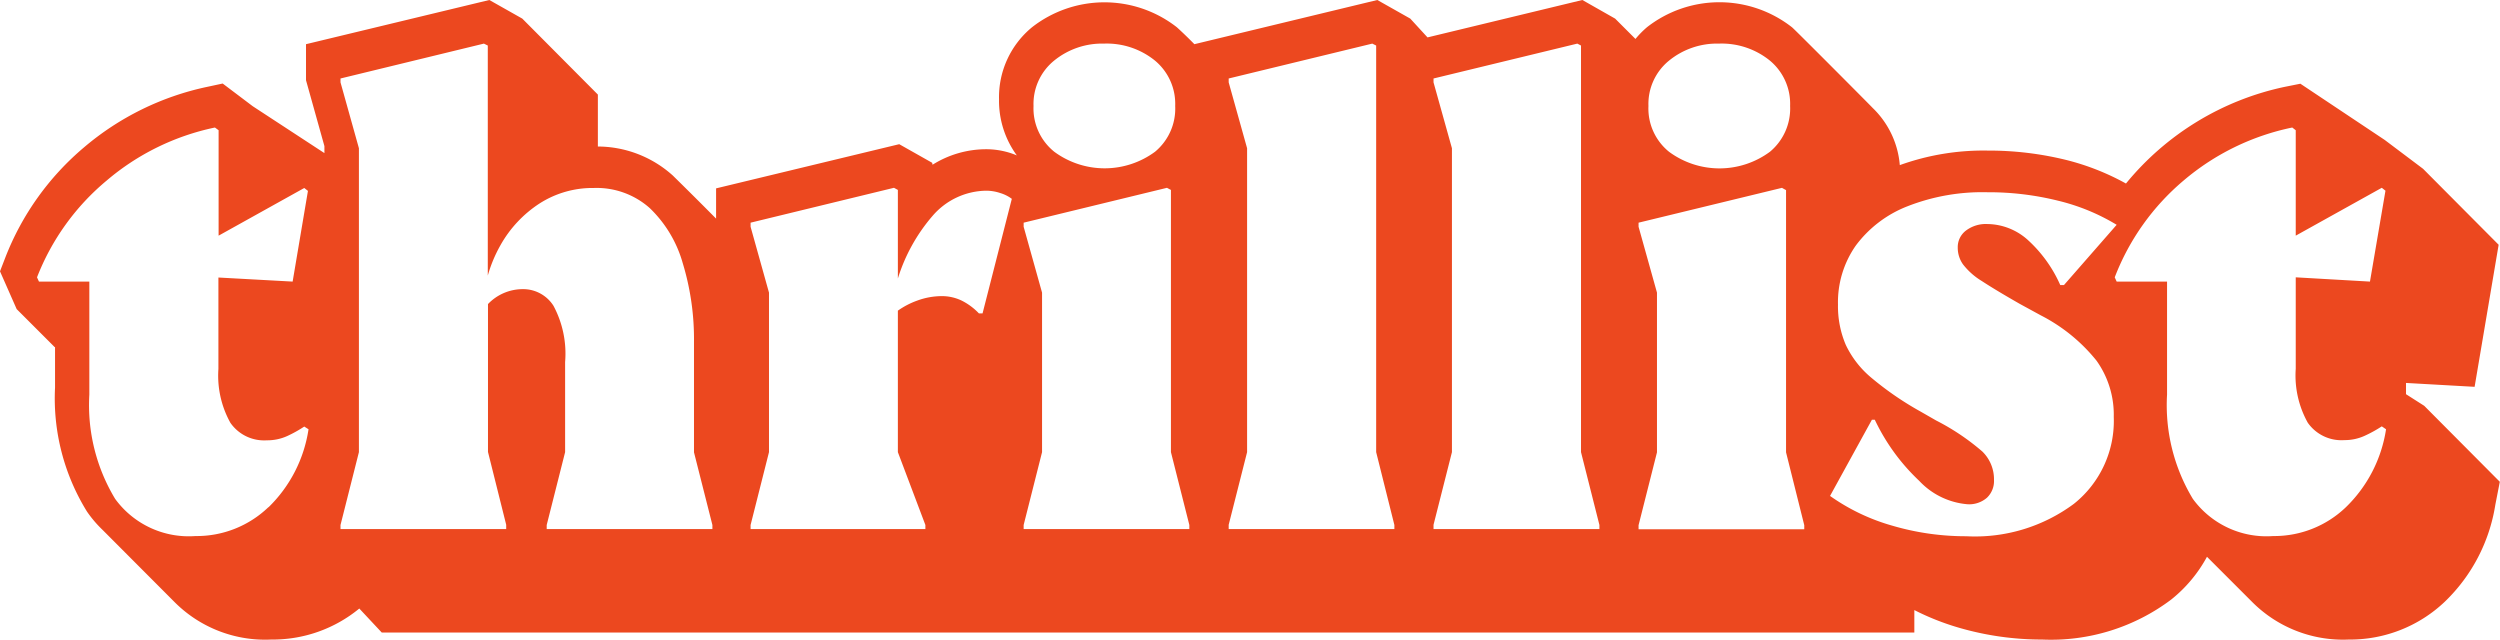 <svg xmlns="http://www.w3.org/2000/svg" width="129" height="33" viewBox="0 0 129 33"><path fill="#ec481f" fill-rule="evenodd" d="M121.05 26.17a5.34 5.34 0 0 1-3.75 1.49 4.7 4.7 0 0 1-4.15-1.92 9.35 9.35 0 0 1-1.33-5.38v-5.83h-2.6l-.1-.22a12.3 12.3 0 0 1 3.56-5 12.57 12.57 0 0 1 5.6-2.73l.18.14v5.44l4.44-2.47.19.15-.8 4.69-3.83-.22v4.72a5 5 0 0 0 .62 2.78 2.12 2.12 0 0 0 1.89.9 2.48 2.48 0 0 0 1.04-.22 6.58 6.58 0 0 0 .89-.49l.22.15a7.08 7.08 0 0 1-2.07 4.02ZM107.01 26a8.56 8.56 0 0 1-5.55 1.67 13.43 13.43 0 0 1-3.8-.54 10.51 10.51 0 0 1-3.23-1.54l2.16-3.93h.15a10.48 10.48 0 0 0 2.29 3.15 3.85 3.85 0 0 0 2.5 1.21 1.4 1.4 0 0 0 1-.34 1.19 1.19 0 0 0 .36-.91 2 2 0 0 0-.6-1.47 11.92 11.92 0 0 0-2.38-1.6l-.82-.47a16.1 16.1 0 0 1-2.53-1.74 4.97 4.97 0 0 1-1.32-1.7 5.08 5.08 0 0 1-.4-2.07 5.1 5.1 0 0 1 .92-3.05 6.06 6.06 0 0 1 2.65-2.02 10.6 10.6 0 0 1 4.16-.73 14.79 14.79 0 0 1 3.6.43 10.64 10.64 0 0 1 3.05 1.25l-2.72 3.11h-.19a6.92 6.92 0 0 0-1.71-2.36 3.17 3.17 0 0 0-2.06-.79 1.7 1.7 0 0 0-1.1.34 1.07 1.07 0 0 0-.42.88 1.48 1.48 0 0 0 .27.86 3.53 3.53 0 0 0 .97.86q.7.46 1.96 1.18l1.1.6a8.86 8.86 0 0 1 2.86 2.33 4.8 4.8 0 0 1 .89 2.9 5.47 5.47 0 0 1-2.06 4.49ZM91.96 9.7l.2.11v13.53l.94 3.76v.21h-8.55v-.21l.95-3.76V15.1l-.95-3.4v-.21l7.41-1.8ZM88.7 2.25a3.95 3.95 0 0 1 2.63.88 2.9 2.9 0 0 1 1.04 2.34 2.9 2.9 0 0 1-1.04 2.36 4.38 4.38 0 0 1-5.21 0 2.87 2.87 0 0 1-1.06-2.36 2.88 2.88 0 0 1 1.06-2.34 3.92 3.92 0 0 1 2.58-.88ZM82.53 27.3h-8.56v-.22l.95-3.75V7.65l-.95-3.4v-.2l7.42-1.8.19.1v20.98l.95 3.76Zm-10.58 0H63.4v-.22l.95-3.75V7.65l-.95-3.4v-.2l7.41-1.8.2.1v20.98l.94 3.76v.21ZM60.23 9.7l.19.1v13.53l.95 3.76v.21h-8.55v-.21l.95-3.76V15.1l-.95-3.4v-.21l7.4-1.8Zm-3.26-7.45a3.95 3.95 0 0 1 2.63.88 2.9 2.9 0 0 1 1.04 2.34 2.89 2.89 0 0 1-1.04 2.36 4.38 4.38 0 0 1-5.2 0 2.87 2.87 0 0 1-1.07-2.36 2.88 2.88 0 0 1 1.06-2.34 3.92 3.92 0 0 1 2.58-.88ZM50.7 16.17h-.19a3.17 3.17 0 0 0-.89-.66 2.35 2.35 0 0 0-1.04-.23 3.7 3.7 0 0 0-1.25.23 4.15 4.15 0 0 0-1 .52v7.3l1.42 3.76v.21h-9.02v-.21l.95-3.76V15.1l-.95-3.4v-.21l7.4-1.8.2.11v4.57a9.02 9.02 0 0 1 1.79-3.23 3.71 3.71 0 0 1 2.77-1.3 2.31 2.31 0 0 1 .72.12 1.93 1.93 0 0 1 .6.3ZM36.76 27.3h-8.55v-.21l.95-3.76v-4.65a5.23 5.23 0 0 0-.6-2.9 1.85 1.85 0 0 0-1.58-.86 2.48 2.48 0 0 0-1.8.77v7.63l.94 3.76v.22h-8.55v-.21l.95-3.76V7.65l-.95-3.4v-.2l7.4-1.8.2.1v11.87a7.09 7.09 0 0 1 .65-1.56 6.16 6.16 0 0 1 2.02-2.16 5.07 5.07 0 0 1 2.8-.8 4.12 4.12 0 0 1 2.89 1.04 6.32 6.32 0 0 1 1.7 2.84 13.48 13.48 0 0 1 .58 4.06v5.7l.95 3.75v.21Zm-22.91-1.13a5.34 5.34 0 0 1-3.76 1.49 4.7 4.7 0 0 1-4.15-1.92 9.35 9.35 0 0 1-1.33-5.38v-5.83h-2.6l-.1-.22A12.3 12.3 0 0 1 5.5 9.32a12.57 12.57 0 0 1 5.59-2.74l.19.14v5.44L15.7 9.7l.19.15-.79 4.68-3.83-.21v4.72a5 5 0 0 0 .62 2.78 2.12 2.12 0 0 0 1.88.9 2.48 2.48 0 0 0 1.05-.22 6.52 6.52 0 0 0 .88-.49l.22.14a7.08 7.08 0 0 1-2.07 4.03Zm111.24-5.23-.94-.6v-.58l3.54.2 1.24-7.33-3.9-3.92-1.98-1.49-4.35-2.9-.8.16a14.45 14.45 0 0 0-8.2 4.99 12.7 12.7 0 0 0-3.1-1.22 16.66 16.66 0 0 0-4.03-.48 12.73 12.73 0 0 0-4.54.75 4.62 4.62 0 0 0-1.4-2.95c-.05-.06-4-4.03-4.16-4.16a6.07 6.07 0 0 0-7.48-.01 4.8 4.8 0 0 0-.6.61L83.34.96 81.65 0l-7.99 1.93-.89-.97-1.7-.96-9.44 2.28q-.44-.45-.9-.87a6.07 6.07 0 0 0-7.47-.01 4.67 4.67 0 0 0-1.71 3.72 4.77 4.77 0 0 0 .92 2.9 4.1 4.1 0 0 0-1.58-.32 5.22 5.22 0 0 0-2.77.8l-.02-.1-1.7-.96-9.45 2.28v1.56q-1.1-1.11-2.23-2.22a5.81 5.81 0 0 0-3.87-1.5V4.88L26.95.96 25.25 0l-9.46 2.28v1.86l.95 3.4v.36l-3.7-2.42-1.55-1.17-.79.17A14.4 14.4 0 0 0 4.34 7.6a14.12 14.12 0 0 0-4.07 5.7L0 14l.86 1.95 1.96 1.96h.02V20a11.09 11.09 0 0 0 1.65 6.4 6.08 6.08 0 0 0 .8.94l3.73 3.74A6.6 6.6 0 0 0 14 33a7.03 7.03 0 0 0 4.54-1.6l1.16 1.24h79.08v-1.16a13.12 13.12 0 0 0 2.3.91 15.29 15.29 0 0 0 4.3.61 10.31 10.31 0 0 0 6.65-2.06 7.22 7.22 0 0 0 1.85-2.21l2.35 2.35A6.62 6.62 0 0 0 121.2 33a7.09 7.09 0 0 0 4.96-1.96 8.85 8.85 0 0 0 2.6-5l.23-1.18-3.9-3.92Z"/></svg>